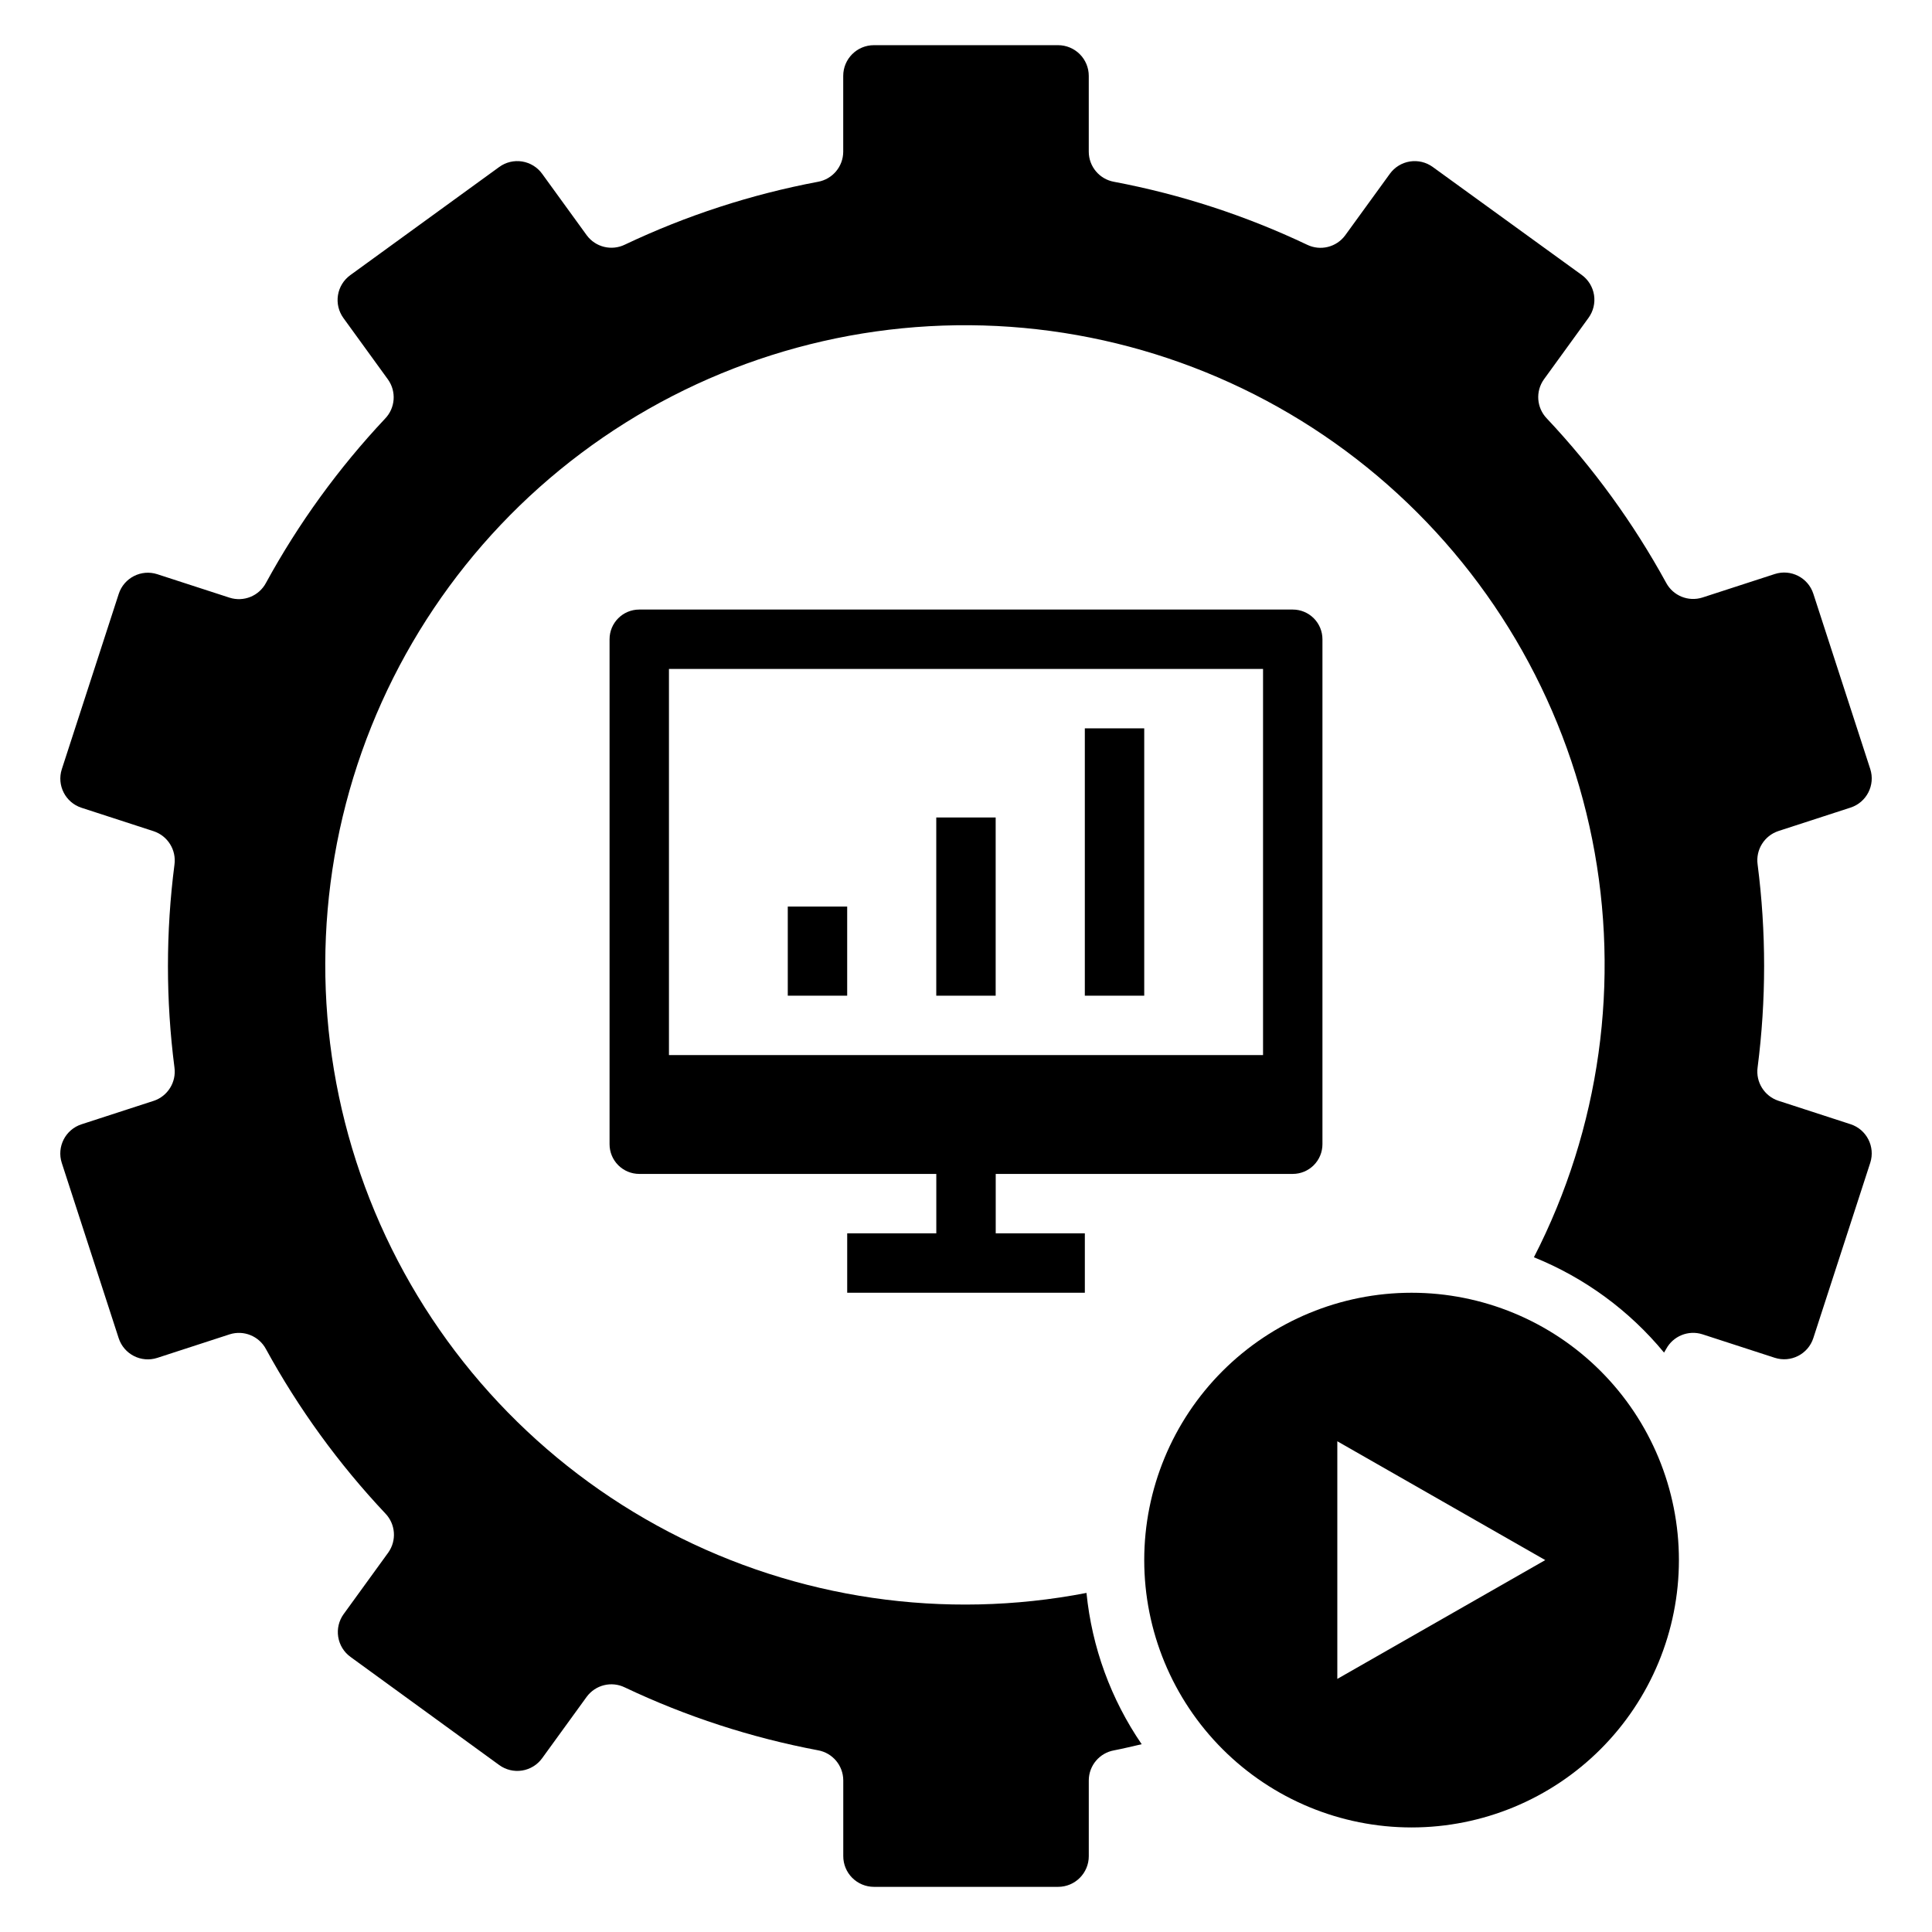 <?xml version="1.0" encoding="UTF-8"?>
<!-- Uploaded to: SVG Repo, www.svgrepo.com, Generator: SVG Repo Mixer Tools -->
<svg fill="#000000" width="800px" height="800px" version="1.1" viewBox="144 144 512 512" xmlns="http://www.w3.org/2000/svg">
 <g>
  <path d="m486.59 455.1c2.09 0 4.09-0.828 5.566-2.305s2.305-3.477 2.305-5.566v-133.82c0-2.086-0.828-4.09-2.305-5.566-1.477-1.477-3.477-2.305-5.566-2.305h-173.18c-4.348 0-7.871 3.523-7.871 7.871v133.82c0 2.09 0.828 4.09 2.305 5.566 1.477 1.477 3.481 2.305 5.566 2.305h78.719v15.742l-23.613 0.004v15.742h62.977v-15.742h-23.617v-15.746zm-165.31-31.488v-102.34h157.44v102.34z"/>
  <path d="m352.77 384.25h15.742v23.617h-15.742z"/>
  <path d="m392.12 360.64h15.742v47.23h-15.742z"/>
  <path d="m431.49 337.02h15.742v70.848h-15.742z"/>
  <path d="m184.71 435.74-19.113 6.211c-4.266 1.387-6.602 5.965-5.227 10.234l15.082 46.445c1.387 4.266 5.965 6.602 10.234 5.219l19.168-6.234c3.742-1.195 7.805 0.465 9.645 3.934 8.645 15.789 19.266 30.41 31.605 43.516 2.734 2.82 3.066 7.188 0.785 10.387l-11.809 16.289v-0.004c-1.266 1.746-1.789 3.922-1.449 6.055 0.336 2.129 1.508 4.039 3.254 5.305l39.422 28.664c1.746 1.266 3.922 1.789 6.055 1.449 2.129-0.336 4.039-1.508 5.305-3.254l11.809-16.281v0.004c2.32-3.168 6.578-4.223 10.109-2.496 16.27 7.719 33.469 13.316 51.168 16.656 3.871 0.676 6.699 4.027 6.723 7.957v20.09c-0.004 2.16 0.848 4.231 2.371 5.758s3.594 2.387 5.75 2.391h48.809c4.492 0 8.133-3.641 8.133-8.133v-20.09c0.02-3.93 2.852-7.281 6.723-7.957 2.465-0.465 4.863-1.078 7.297-1.621-8.168-11.926-13.195-25.711-14.629-40.094-37.652 7.285-76.66 1.59-110.66-16.16-33.996-17.746-60.973-46.5-76.52-81.559-15.543-35.059-18.742-74.352-9.074-111.46 9.672-37.109 31.641-69.848 62.316-92.859 30.68-23.016 68.254-34.945 106.59-33.848 38.332 1.098 75.164 15.164 104.47 39.898 29.309 24.734 49.367 58.672 56.895 96.277 7.527 37.605 2.082 76.652-15.445 110.76 13.422 5.414 25.277 14.098 34.488 25.262 0.164-0.309 0.363-0.598 0.535-0.914 1.84-3.469 5.898-5.129 9.641-3.934l19.152 6.219c4.269 1.383 8.852-0.953 10.234-5.223l15.082-46.445v0.004c1.375-4.269-0.961-8.848-5.227-10.234l-19.113-6.211c-3.731-1.238-6.047-4.961-5.508-8.855 2.297-17.852 2.297-35.918 0-53.766-0.539-3.894 1.777-7.621 5.508-8.859l19.113-6.211c4.269-1.383 6.606-5.965 5.227-10.23l-15.082-46.445c-1.383-4.269-5.965-6.606-10.234-5.219l-19.152 6.219c-3.742 1.191-7.801-0.465-9.641-3.938-8.648-15.789-19.27-30.41-31.605-43.516-2.723-2.828-3.039-7.195-0.75-10.383l11.809-16.289c1.266-1.746 1.789-3.922 1.453-6.051-0.34-2.133-1.512-4.043-3.258-5.309l-39.484-28.613c-1.746-1.27-3.922-1.789-6.055-1.453-2.129 0.34-4.039 1.508-5.305 3.254l-11.832 16.305c-2.324 3.168-6.582 4.219-10.113 2.496-16.262-7.723-33.445-13.324-51.129-16.668-3.871-0.676-6.703-4.027-6.723-7.957v-20.121c0-2.156-0.859-4.227-2.383-5.75-1.527-1.523-3.594-2.383-5.75-2.383h-48.809c-4.488 0-8.129 3.641-8.129 8.133v20.09c-0.008 3.941-2.84 7.309-6.723 7.988-17.699 3.336-34.898 8.938-51.168 16.66-3.519 1.703-7.754 0.656-10.078-2.488l-11.809-16.281c-1.262-1.754-3.176-2.934-5.312-3.277s-4.32 0.18-6.07 1.453l-39.484 28.676c-1.746 1.27-2.918 3.176-3.254 5.309-0.34 2.129 0.184 4.305 1.449 6.051l11.809 16.289c2.277 3.195 1.949 7.566-0.785 10.383-12.316 13.105-22.918 27.723-31.543 43.5-1.84 3.473-5.902 5.129-9.645 3.938l-19.152-6.219c-4.269-1.387-8.848 0.949-10.234 5.219l-15.082 46.445c-1.379 4.269 0.961 8.848 5.227 10.23l19.113 6.211c3.731 1.238 6.047 4.965 5.512 8.859-2.301 17.848-2.301 35.918 0 53.766 0.527 3.891-1.797 7.609-5.527 8.84z"/>
  <path d="m588.93 557.44c0-18.789-7.465-36.809-20.75-50.098-13.285-13.285-31.309-20.75-50.098-20.75s-36.809 7.465-50.098 20.75c-13.285 13.289-20.75 31.309-20.75 50.098 0 18.793 7.465 36.812 20.75 50.098 13.289 13.289 31.309 20.754 50.098 20.754s36.812-7.465 50.098-20.754c13.285-13.285 20.75-31.305 20.75-50.098zm-90.527-31.488 55.105 31.488-55.105 31.488z"/>
 </g>
</svg>
